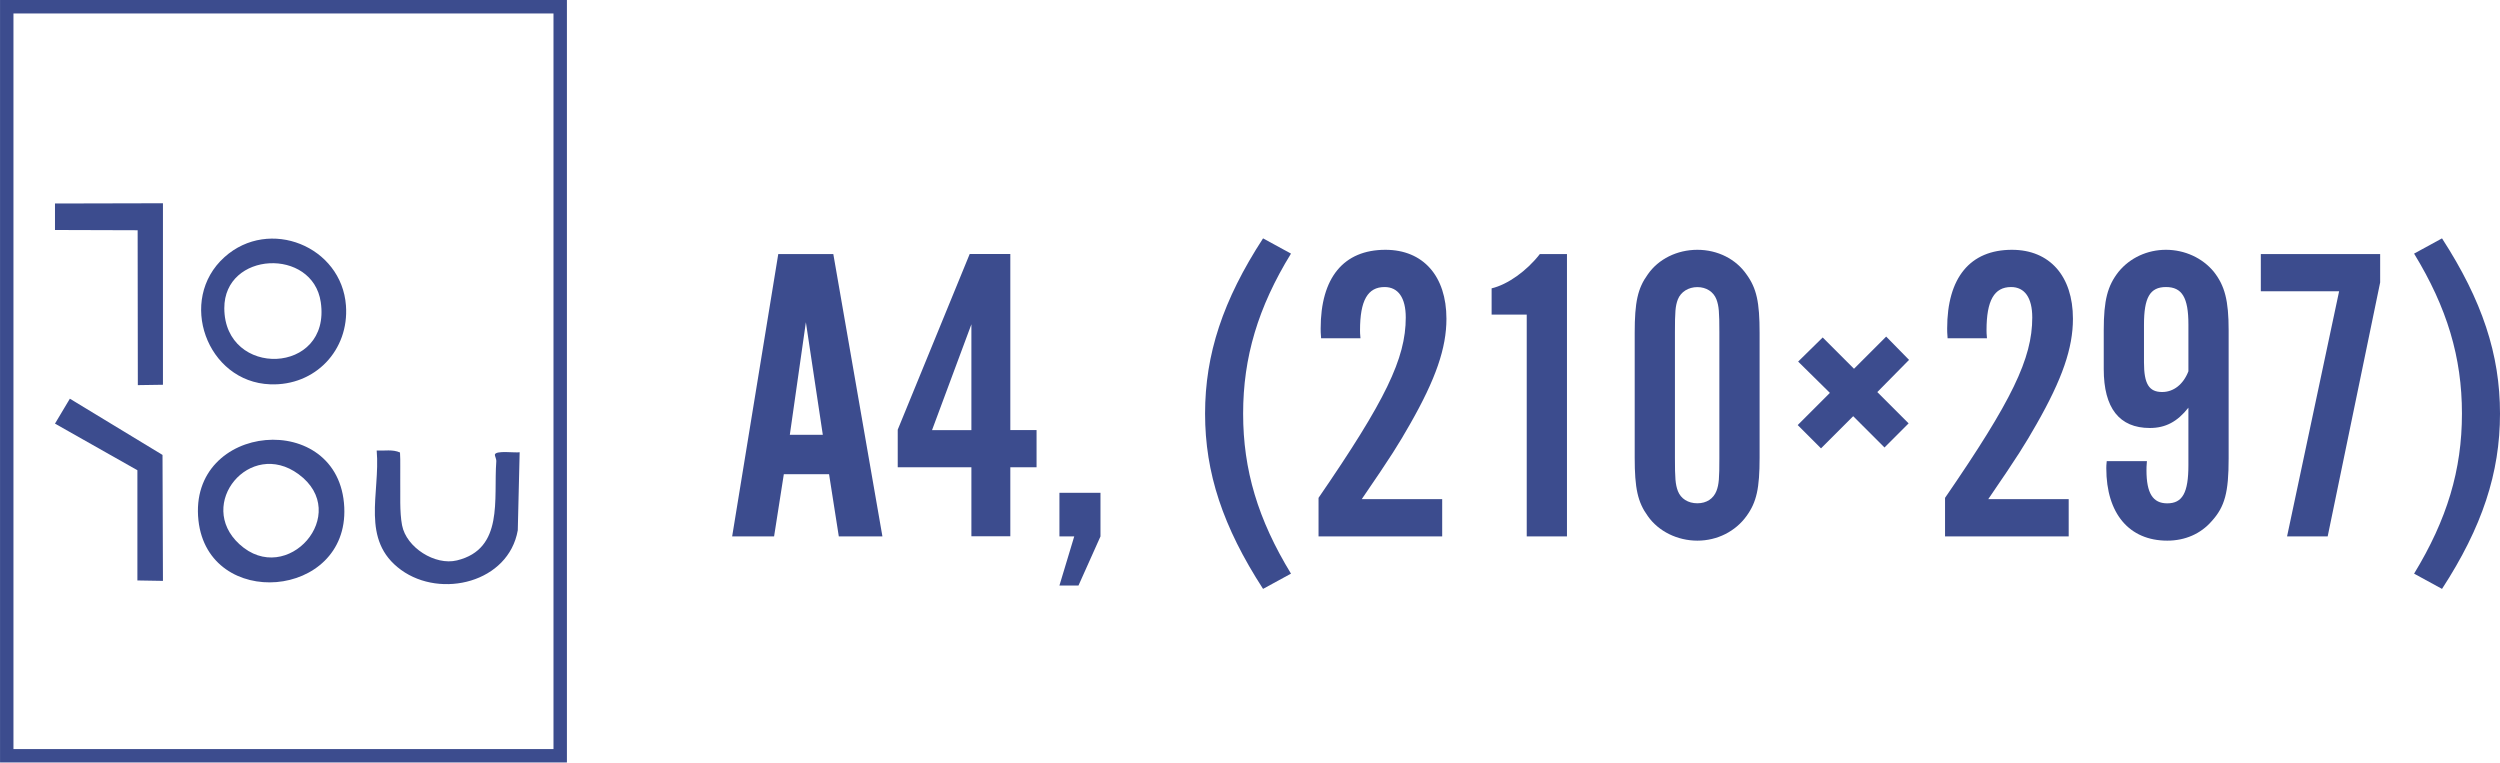 <?xml version="1.0" encoding="UTF-8"?> <svg xmlns="http://www.w3.org/2000/svg" id="_레이어_2" data-name="레이어 2" viewBox="0 0 400.12 122.04"><defs><style> .cls-1 { fill: #3c4c8e; } .cls-2 { fill: none; stroke: #3c4c8e; stroke-miterlimit: 10; stroke-width: 2.15px; } </style></defs><g id="_레이어_1-2" data-name="레이어 1"><path class="cls-1" d="M55.1,81.21c.67,14.69-21.78,16.49-23.34,2.07-1.7-15.71,22.62-17.86,23.34-2.07ZM38.32,87.1c7.61,6.97,18.06-4.9,9.46-11.21-7.78-5.71-16.47,4.79-9.46,11.21Z"></path><path class="cls-1" d="M55.37,48.91c.52,7.12-4.91,12.87-12.12,12.6-10.16-.37-14.92-13.54-7.32-20.36,7.16-6.43,18.75-1.73,19.44,7.76ZM51.34,48.37c-1.28-8.78-15.46-8.16-15.44.96.03,11.23,17.14,10.7,15.44-.96Z"></path><path class="cls-1" d="M60.29,72.11c1.24.06,2.56-.22,3.73.31.09,1.46.01,2.93.04,4.4.04,2.22-.13,5.08.29,7.25.68,3.56,5.29,6.48,8.79,5.62,7.54-1.84,5.84-9.82,6.29-15.84.03-.4-.26-.91-.23-1.08.12-.73,3.25-.26,3.97-.39l-.3,12.49c-1.47,8.34-12.27,10.99-18.67,6.35-6.57-4.77-3.32-12.23-3.91-19.1Z"></path><polygon class="cls-1" points="26.08 61.58 22.06 61.64 22.03 36.85 8.8 36.81 8.8 32.57 26.08 32.53 26.08 61.58"></polygon><polygon class="cls-1" points="21.99 92.9 21.99 75.26 8.8 67.8 11.18 63.81 26.01 72.81 26.08 92.97 21.99 92.9"></polygon><rect class="cls-2" x="1.08" y="1.08" width="88.58" height="119.88"></rect><g><path class="cls-1" d="M125.45,75.89l-1.56,9.96h-6.71l7.38-45.19h8.81l7.86,45.19h-6.98l-1.56-9.96h-7.25ZM128.98,51.57l-2.57,18.02h5.28l-2.71-18.02Z"></path><path class="cls-1" d="M143.68,74.8v-6.03l11.52-28.12h6.5v28.18h4.2v5.96h-4.2v11.04h-6.23v-11.04h-11.79ZM155.47,51.9l-6.3,16.94h6.3v-16.94Z"></path><path class="cls-1" d="M176.13,85.85l-3.52,7.86h-3.05l2.37-7.86h-2.37v-6.98h6.57v6.98Z"></path><path class="cls-1" d="M202.15,94.25c-6.44-9.96-9.28-18.56-9.28-28.05s2.85-18.16,9.28-28.05l4.47,2.44c-5.28,8.6-7.66,16.6-7.66,25.61s2.37,16.94,7.66,25.61l-4.47,2.44Z"></path><path class="cls-1" d="M230.81,85.85h-19.78v-6.17c10.7-15.58,13.96-22.29,13.96-28.86,0-3.18-1.22-4.88-3.39-4.88-2.71,0-3.93,2.17-3.93,6.91,0,.14,0,.75.07,1.29h-6.3c-.07-.68-.07-1.35-.07-1.56,0-8.13,3.66-12.6,10.37-12.6,6.03,0,9.76,4.2,9.76,11.04,0,4.67-1.69,9.62-5.83,16.87-1.9,3.32-2.85,4.88-7.72,11.99h12.87v5.96Z"></path><path class="cls-1" d="M250.79,85.85h-6.44v-35.5h-5.62v-4.2c2.57-.61,5.62-2.78,7.72-5.49h4.34v45.19Z"></path><path class="cls-1" d="M281.62,73.25c0,4.88-.47,7.11-2.1,9.35-1.76,2.44-4.67,3.93-7.86,3.93s-6.23-1.49-7.93-3.93c-1.63-2.24-2.1-4.47-2.1-9.35v-19.99c0-4.88.47-7.11,2.1-9.35,1.69-2.44,4.67-3.93,7.93-3.93s6.17,1.49,7.86,3.93c1.63,2.24,2.1,4.47,2.1,9.35v19.99ZM268.07,73.31c0,3.25.07,4.2.47,5.28.47,1.22,1.63,1.96,3.12,1.96s2.57-.75,3.05-1.96c.41-1.08.47-2.03.47-5.28v-20.12c0-3.25-.07-4.2-.47-5.28-.47-1.22-1.63-1.96-3.05-1.96s-2.64.75-3.12,1.96c-.41,1.08-.47,2.03-.47,5.28v20.12Z"></path><path class="cls-1" d="M305.54,57.6l-5.08,5.15,5.01,5.01-3.86,3.86-5.01-5.01-5.15,5.15-3.73-3.73,5.15-5.15-5.08-5.01,3.93-3.86,5.01,5.01,5.15-5.15,3.66,3.73Z"></path><path class="cls-1" d="M331.08,85.85h-19.78v-6.17c10.71-15.58,13.96-22.29,13.96-28.86,0-3.18-1.22-4.88-3.39-4.88-2.71,0-3.93,2.17-3.93,6.91,0,.14,0,.75.07,1.29h-6.3c-.07-.68-.07-1.35-.07-1.56,0-8.13,3.66-12.6,10.37-12.6,6.03,0,9.76,4.2,9.76,11.04,0,4.67-1.69,9.62-5.83,16.87-1.9,3.32-2.85,4.88-7.72,11.99h12.87v5.96Z"></path><path class="cls-1" d="M343.61,73.79c-.07.61-.07,1.29-.07,1.49,0,3.66,1.02,5.28,3.32,5.28,2.44,0,3.39-1.69,3.39-6.1v-9.21c-1.76,2.24-3.66,3.25-6.17,3.25-4.88,0-7.38-3.18-7.38-9.42v-6.23c0-4.81.61-7.11,2.37-9.35,1.83-2.24,4.61-3.52,7.59-3.52s5.83,1.29,7.66,3.52c1.76,2.24,2.37,4.61,2.37,9.35v20.53c0,5.42-.61,7.72-2.71,10.03-1.76,2.03-4.27,3.12-7.11,3.12-6.1,0-9.76-4.34-9.76-11.58,0-.14,0-.68.07-1.15h6.44ZM350.25,51.9c0-4.27-1.02-5.96-3.59-5.96s-3.52,1.69-3.52,6.03v6.03c0,3.46.81,4.74,2.91,4.74,1.83,0,3.39-1.22,4.2-3.32v-7.52Z"></path><path class="cls-1" d="M380.94,40.66v4.54l-8.4,40.65h-6.5l8.33-39.23h-12.53v-5.96h19.11Z"></path><path class="cls-1" d="M390.84,38.15c6.44,9.96,9.28,18.56,9.28,28.05s-2.85,18.16-9.28,28.05l-4.47-2.44c5.28-8.67,7.66-16.6,7.66-25.61s-2.37-16.94-7.66-25.61l4.47-2.44Z"></path></g></g></svg> 